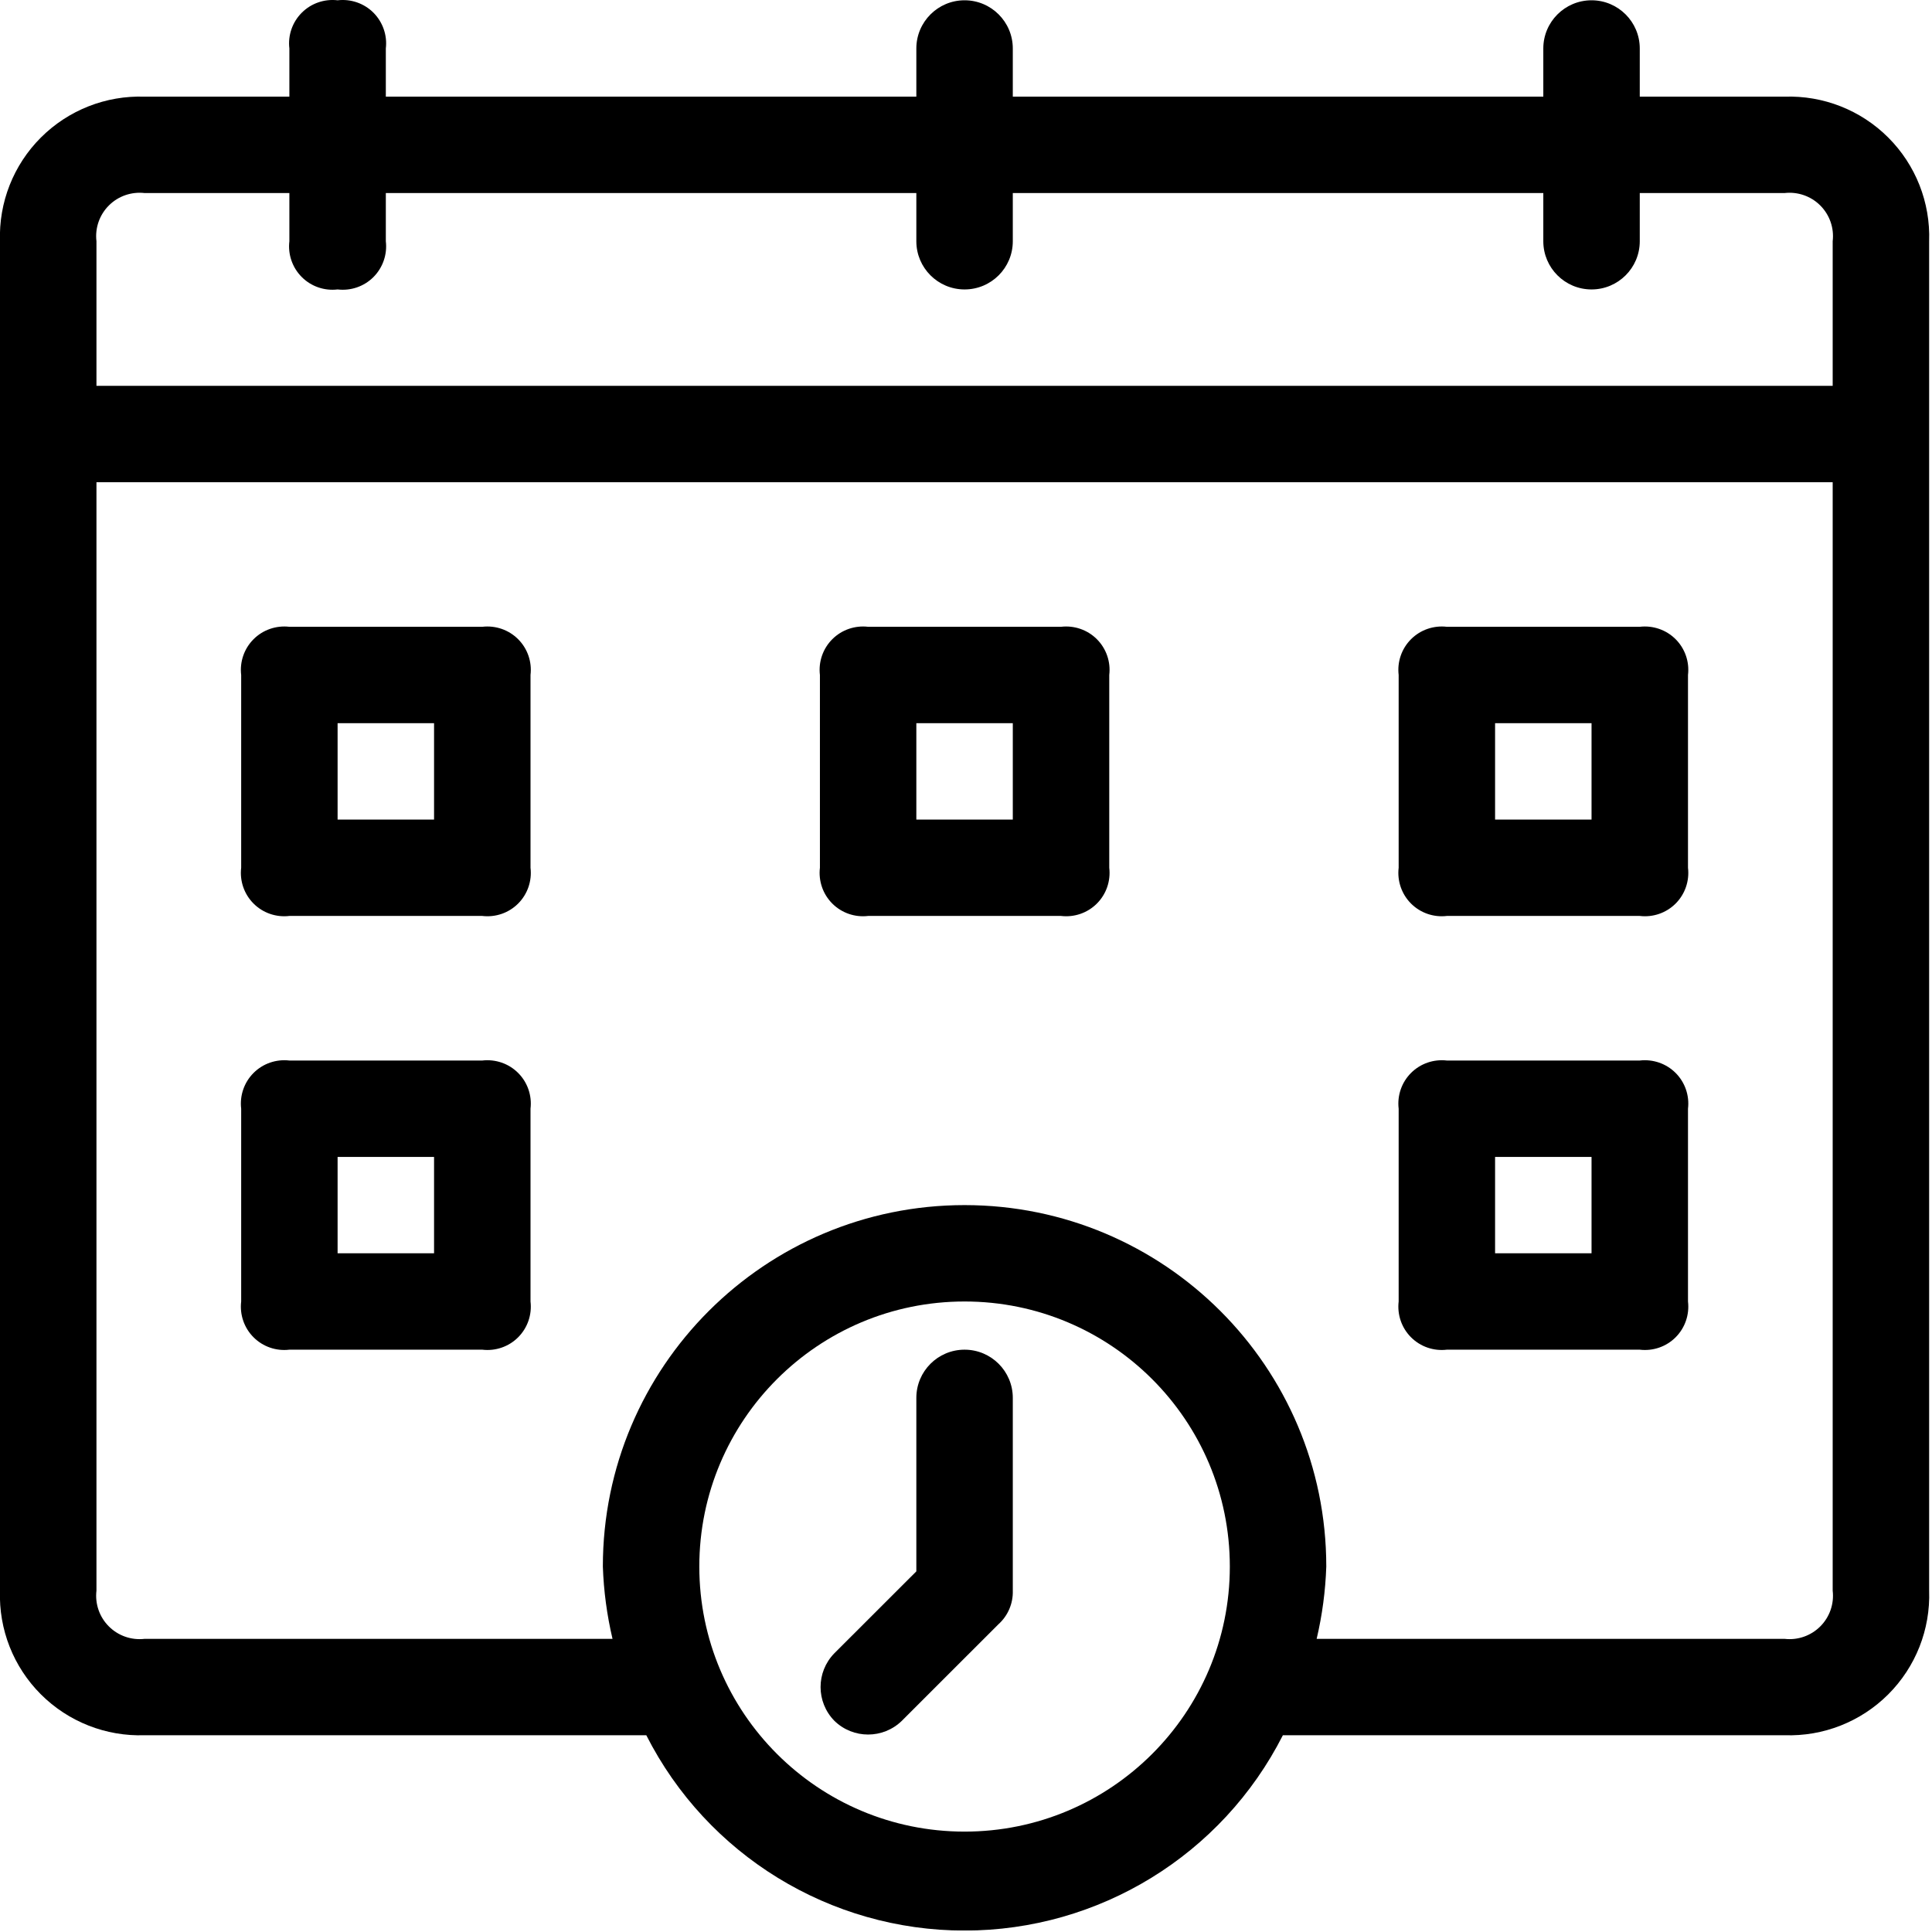 <?xml version="1.0" encoding="utf-8"?>
<svg width="54px" height="54px" viewBox="0 0 54 54" version="1.1" xmlns:xlink="http://www.w3.org/1999/xlink" xmlns="http://www.w3.org/2000/svg">
  <defs>
    <filter id="filter_1">
      <feColorMatrix in="SourceGraphic" type="matrix" values="0 0 0 0 1 0 0 0 0 1 0 0 0 0 1 0 0 0 1 0" />
    </filter>
    <path d="M0 0L54 0L54 53.96L0 53.96L0 0Z" id="path_1" />
    <clipPath id="mask_1">
      <use xlink:href="#path_1" />
    </clipPath>
  </defs>
  <g id="Payment">
    <path d="M0 0L54 0L54 53.96L0 53.96L0 0Z" id="Mask" fill="none" fill-rule="evenodd" stroke="none" />
    <g clip-path="url(#mask_1)">
      <g id="Payment" transform="translate(-0.002 8.1793486E-13)">
        <g id="Group">
          <g id="noun_Time-calendar_3564715" filter="url(#filter_1)">
            <g id="Group">
              <path d="M49.878 2.702L45.834 2.702L45.834 1.355C45.834 0.612 45.23 0.008 44.486 0.008C43.742 0.008 43.138 0.612 43.138 1.355L43.138 2.702L28.31 2.702L28.31 1.355C28.31 0.612 27.707 0.008 26.962 0.008C26.218 0.008 25.614 0.612 25.614 1.355L25.614 2.702L10.786 2.702L10.786 1.355C10.83 0.987 10.702 0.618 10.44 0.355C10.177 0.092 9.808 -0.035 9.438 0.008C9.069 -0.035 8.7 0.092 8.437 0.355C8.174 0.618 8.046 0.987 8.09 1.355L8.09 2.702L4.046 2.702C2.963 2.664 1.912 3.078 1.145 3.844C0.378 4.61 -0.036 5.66 0.002 6.743L0.002 44.459C-0.036 45.542 0.378 46.592 1.145 47.358C1.912 48.124 2.963 48.538 4.046 48.5L18.066 48.5C19.765 51.849 23.204 53.96 26.962 53.96C30.72 53.96 34.159 51.849 35.859 48.5L49.878 48.5C50.962 48.538 52.013 48.124 52.779 47.358C53.546 46.592 53.96 45.542 53.922 44.459L53.922 6.743C53.96 5.66 53.546 4.61 52.779 3.844C52.013 3.078 50.962 2.664 49.878 2.702ZM4.046 5.396L8.09 5.396L8.09 6.743C8.046 7.112 8.174 7.481 8.437 7.744C8.7 8.007 9.069 8.134 9.438 8.09C9.808 8.134 10.177 8.007 10.44 7.744C10.702 7.481 10.83 7.112 10.786 6.743L10.786 5.396L25.614 5.396L25.614 6.743C25.614 7.487 26.218 8.09 26.962 8.09C27.707 8.09 28.31 7.487 28.31 6.743L28.31 5.396L43.138 5.396L43.138 6.743C43.138 7.487 43.742 8.09 44.486 8.09C45.23 8.09 45.834 7.487 45.834 6.743L45.834 5.396L49.878 5.396C50.247 5.353 50.616 5.48 50.879 5.743C51.142 6.006 51.27 6.374 51.226 6.743L51.226 10.784L2.698 10.784L2.698 6.743C2.654 6.374 2.782 6.006 3.045 5.743C3.308 5.48 3.677 5.353 4.046 5.396ZM26.962 51.194C22.868 51.194 19.548 47.877 19.548 43.785C19.548 39.694 22.868 36.377 26.962 36.377C31.057 36.377 34.376 39.694 34.376 43.785C34.376 47.877 31.057 51.194 26.962 51.194ZM49.878 45.806L36.803 45.806C36.959 45.143 37.049 44.466 37.072 43.785C37.072 38.206 32.546 33.683 26.962 33.683C21.379 33.683 16.852 38.206 16.852 43.785C16.875 44.466 16.966 45.143 17.122 45.806L4.046 45.806C3.677 45.85 3.308 45.722 3.045 45.459C2.782 45.197 2.654 44.828 2.698 44.459L2.698 13.478L51.226 13.478L51.226 44.459C51.27 44.828 51.142 45.197 50.879 45.459C50.616 45.722 50.247 45.85 49.878 45.806Z" id="Shape" fill="#000000" stroke="none" />
              <path d="M6.748 0.008L1.356 0.008C0.987 -0.035 0.618 0.092 0.355 0.355C0.092 0.618 -0.035 0.987 0.009 1.355L0.009 6.743C-0.035 7.112 0.092 7.481 0.355 7.744C0.618 8.007 0.987 8.134 1.356 8.09L6.748 8.09C7.118 8.134 7.487 8.007 7.75 7.744C8.013 7.481 8.14 7.112 8.096 6.743L8.096 1.355C8.14 0.987 8.013 0.618 7.75 0.355C7.487 0.092 7.118 -0.035 6.748 0.008L6.748 0.008ZM5.4 5.396L2.704 5.396L2.704 2.702L5.4 2.702L5.4 5.396Z" transform="translate(6.734 17.511)" id="Shape" fill="#000000" stroke="none" />
              <path d="M6.748 0.008L1.356 0.008C0.987 -0.035 0.618 0.092 0.355 0.355C0.092 0.618 -0.035 0.987 0.009 1.355L0.009 6.743C-0.035 7.112 0.092 7.481 0.355 7.744C0.618 8.007 0.987 8.134 1.356 8.09L6.748 8.09C7.118 8.134 7.487 8.007 7.75 7.744C8.013 7.481 8.14 7.112 8.096 6.743L8.096 1.355C8.14 0.987 8.013 0.618 7.75 0.355C7.487 0.092 7.118 -0.035 6.748 0.008ZM5.4 5.396L2.704 5.396L2.704 2.702L5.4 2.702L5.4 5.396Z" transform="translate(22.91 17.511)" id="Shape" fill="#000000" stroke="none" />
              <path d="M6.748 0.008L1.356 0.008C0.987 -0.035 0.618 0.092 0.355 0.355C0.092 0.618 -0.035 0.987 0.009 1.355L0.009 6.743C-0.035 7.112 0.092 7.481 0.355 7.744C0.618 8.007 0.987 8.134 1.356 8.09L6.748 8.09C7.118 8.134 7.487 8.007 7.75 7.744C8.013 7.481 8.14 7.112 8.096 6.743L8.096 1.355C8.14 0.987 8.013 0.618 7.75 0.355C7.487 0.092 7.118 -0.035 6.748 0.008ZM5.4 5.396L2.704 5.396L2.704 2.702L5.4 2.702L5.4 5.396Z" transform="translate(39.086 17.511)" id="Shape" fill="#000000" stroke="none" />
              <path d="M6.748 0.008L1.356 0.008C0.987 -0.035 0.618 0.092 0.355 0.355C0.092 0.618 -0.035 0.987 0.009 1.355L0.009 6.743C-0.035 7.112 0.092 7.481 0.355 7.744C0.618 8.007 0.987 8.134 1.356 8.09L6.748 8.09C7.118 8.134 7.487 8.007 7.75 7.744C8.013 7.481 8.14 7.112 8.096 6.743L8.096 1.355C8.14 0.987 8.013 0.618 7.75 0.355C7.487 0.092 7.118 -0.035 6.748 0.008L6.748 0.008ZM5.4 5.396L2.704 5.396L2.704 2.702L5.4 2.702L5.4 5.396Z" transform="translate(6.734 29.634)" id="Shape" fill="#000000" stroke="none" />
              <path d="M6.748 0.008L1.356 0.008C0.987 -0.035 0.618 0.092 0.355 0.355C0.092 0.618 -0.035 0.987 0.009 1.355L0.009 6.743C-0.035 7.112 0.092 7.481 0.355 7.744C0.618 8.007 0.987 8.134 1.356 8.09L6.748 8.09C7.118 8.134 7.487 8.007 7.75 7.744C8.013 7.481 8.14 7.112 8.096 6.743L8.096 1.355C8.14 0.987 8.013 0.618 7.75 0.355C7.487 0.092 7.118 -0.035 6.748 0.008ZM5.4 5.396L2.704 5.396L2.704 2.702L5.4 2.702L5.4 5.396Z" transform="translate(39.086 29.634)" id="Shape" fill="#000000" stroke="none" />
              <path d="M5.373 1.347L5.373 6.735C5.384 7.094 5.236 7.439 4.968 7.678L2.273 10.372C1.748 10.885 0.909 10.885 0.385 10.372C-0.128 9.848 -0.128 9.01 0.385 8.486L2.677 6.196L2.677 1.347C2.677 0.603 3.28 0 4.025 0C4.769 0 5.373 0.603 5.373 1.347Z" transform="translate(22.937 37.724)" id="Path" fill="#000000" stroke="none" />
            </g>
          </g>
        </g>
      </g>
    </g>
  </g>
</svg>